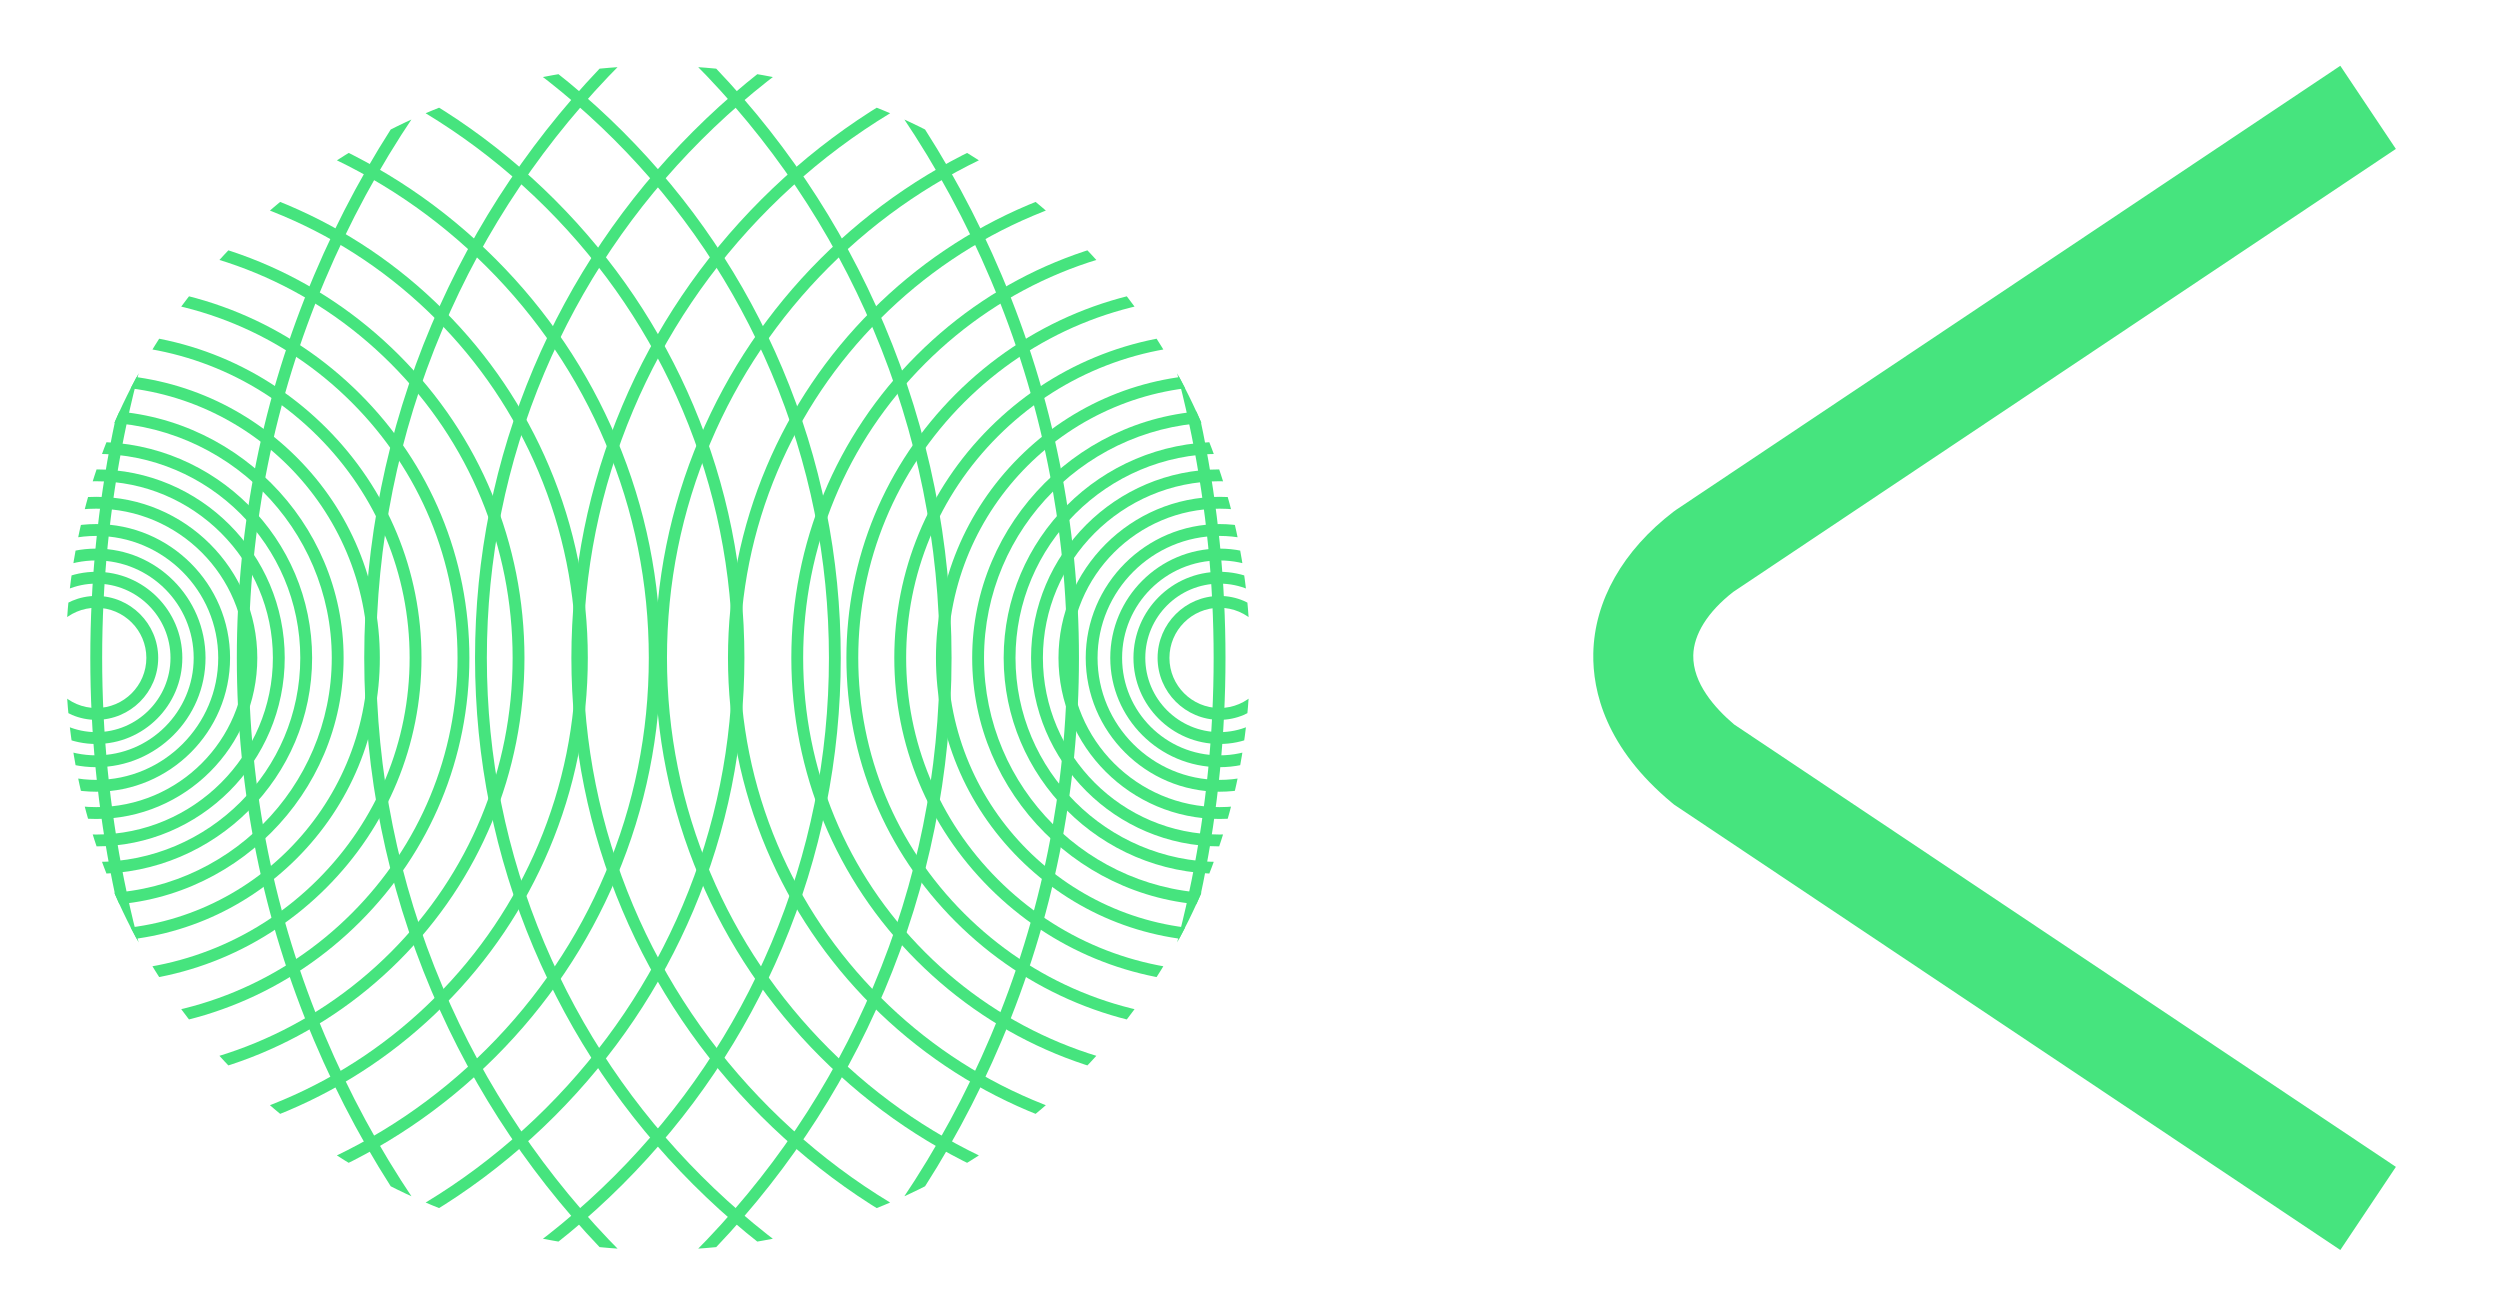<?xml version="1.0" encoding="UTF-8"?><svg id="Layer_1" xmlns="http://www.w3.org/2000/svg" xmlns:xlink="http://www.w3.org/1999/xlink" viewBox="0 0 1900 1000"><defs><style>.cls-1{fill:none;}.cls-2{clip-path:url(#clippath);}.cls-3{fill:#46e47e;}.cls-4{clip-path:url(#clippath-1);}</style><clipPath id="clippath"><circle class="cls-1" cx="500" cy="500" r="450"/></clipPath><clipPath id="clippath-1"><circle class="cls-1" cx="-729.33" cy="500" r="450"/></clipPath></defs><g class="cls-2"><path class="cls-3" d="m73.14,547.09c-25.97,0-47.09-21.12-47.09-47.09s21.12-47.09,47.09-47.09,47.09,21.12,47.09,47.09-21.12,47.09-47.09,47.09Zm0-85.18c-21,0-38.09,17.09-38.09,38.09s17.09,38.09,38.09,38.09,38.09-17.09,38.09-38.09-17.09-38.09-38.09-38.09Z"/><path class="cls-3" d="m73.14,565.43c-36.08,0-65.43-29.35-65.43-65.43s29.35-65.43,65.43-65.43,65.43,29.35,65.43,65.43-29.35,65.43-65.43,65.43Zm0-121.87c-31.12,0-56.43,25.32-56.43,56.43s25.32,56.43,56.43,56.43,56.43-25.32,56.43-56.43-25.32-56.43-56.43-56.43Z"/><path class="cls-3" d="m73.14,583.06c-45.8,0-83.06-37.26-83.06-83.06s37.26-83.06,83.06-83.06,83.06,37.26,83.06,83.06-37.26,83.06-83.06,83.06Zm0-157.12c-40.84,0-74.06,33.22-74.06,74.06s33.22,74.06,74.06,74.06,74.06-33.22,74.06-74.06-33.22-74.06-74.06-74.06Z"/><path class="cls-3" d="m73.14,601.71c-56.08,0-101.71-45.63-101.71-101.71s45.63-101.71,101.71-101.71,101.71,45.63,101.71,101.71-45.63,101.71-101.71,101.71Zm0-194.41c-51.12,0-92.71,41.59-92.71,92.71s41.59,92.71,92.71,92.71,92.71-41.59,92.71-92.71-41.59-92.71-92.71-92.71Z"/><path class="cls-3" d="m73.14,622.41c-67.5,0-122.41-54.91-122.41-122.41s54.91-122.41,122.41-122.41,122.41,54.91,122.41,122.41-54.91,122.41-122.41,122.41Zm0-235.82c-62.53,0-113.41,50.88-113.41,113.41s50.88,113.41,113.41,113.41,113.41-50.88,113.41-113.41-50.88-113.41-113.41-113.41Z"/><path class="cls-3" d="m73.14,643.25c-78.99,0-143.25-64.26-143.25-143.25S-5.86,356.75,73.14,356.75s143.25,64.26,143.25,143.25-64.26,143.25-143.25,143.25Zm0-277.51c-74.03,0-134.25,60.23-134.25,134.25S-.89,634.25,73.14,634.25s134.25-60.23,134.25-134.25-60.23-134.25-134.25-134.25Z"/><path class="cls-3" d="m73.14,664.07c-90.47,0-164.07-73.6-164.07-164.07S-17.33,335.93,73.14,335.93s164.07,73.6,164.07,164.07-73.6,164.07-164.07,164.07Zm0-319.14c-85.5,0-155.07,69.56-155.07,155.07s69.56,155.07,155.07,155.07,155.07-69.56,155.07-155.07-69.56-155.07-155.07-155.07Z"/><path class="cls-3" d="m73.14,688c-103.67,0-188-84.34-188-188S-30.53,312,73.14,312s188,84.34,188,188-84.34,188-188,188Zm0-367.01c-98.7,0-179,80.3-179,179s80.3,179,179,179,179-80.3,179-179-80.3-179-179-179Z"/><path class="cls-3" d="m73.14,715.53c-57.57,0-111.69-22.42-152.4-63.13-40.71-40.71-63.13-94.83-63.13-152.4s22.42-111.69,63.13-152.4,94.83-63.13,152.4-63.13,111.69,22.42,152.4,63.13,63.13,94.83,63.13,152.4-22.42,111.69-63.13,152.4c-40.71,40.71-94.83,63.13-152.4,63.13Zm0-422.06c-113.88,0-206.53,92.65-206.53,206.53s92.65,206.53,206.53,206.53,206.53-92.65,206.53-206.53-92.65-206.53-206.53-206.53Z"/><path class="cls-3" d="m73.14,747.18c-66.02,0-128.1-25.71-174.78-72.4-46.69-46.69-72.4-108.76-72.4-174.78s25.71-128.1,72.4-174.78c46.69-46.69,108.76-72.4,174.78-72.4s128.1,25.71,174.79,72.4c46.69,46.69,72.4,108.76,72.4,174.78s-25.71,128.1-72.4,174.78c-46.69,46.69-108.76,72.4-174.79,72.4Zm0-485.37c-63.62,0-123.43,24.78-168.42,69.76-44.99,44.99-69.76,104.8-69.76,168.42s24.78,123.43,69.76,168.42c44.99,44.99,104.8,69.76,168.42,69.76s123.43-24.78,168.42-69.76c44.99-44.99,69.76-104.8,69.76-168.42s-24.78-123.43-69.76-168.42c-44.99-44.99-104.8-69.76-168.42-69.76Z"/><path class="cls-3" d="m73.14,783.59c-75.75,0-146.96-29.5-200.53-83.06-53.56-53.56-83.06-124.78-83.06-200.52s29.5-146.96,83.06-200.53C-73.83,245.91-2.61,216.41,73.14,216.41s146.96,29.5,200.53,83.06c53.56,53.56,83.06,124.78,83.06,200.53s-29.5,146.96-83.06,200.52-124.78,83.06-200.53,83.06Zm0-558.17c-73.34,0-142.3,28.56-194.16,80.42s-80.42,120.82-80.42,194.16,28.56,142.3,80.42,194.16c51.86,51.86,120.82,80.42,194.16,80.42s142.3-28.56,194.16-80.42c51.86-51.86,80.42-120.82,80.42-194.16s-28.56-142.3-80.42-194.16c-51.86-51.86-120.82-80.42-194.16-80.42Z"/><path class="cls-3" d="m73.14,825.45c-86.93,0-168.66-33.85-230.13-95.32-61.47-61.47-95.32-143.2-95.32-230.13s33.85-168.66,95.32-230.13c61.47-61.47,143.2-95.32,230.13-95.32s168.66,33.85,230.13,95.32c61.47,61.47,95.32,143.2,95.32,230.13s-33.85,168.66-95.32,230.13c-61.47,61.47-143.2,95.32-230.13,95.32Zm0-641.9c-84.53,0-163.99,32.92-223.76,92.69-59.77,59.77-92.69,139.24-92.69,223.76s32.92,163.99,92.69,223.76c59.77,59.77,139.24,92.69,223.76,92.69s163.99-32.92,223.76-92.69c59.77-59.77,92.69-139.24,92.69-223.76s-32.92-163.99-92.69-223.76c-59.77-59.77-139.24-92.69-223.76-92.69Z"/><path class="cls-3" d="m73.14,873.59c-50.43,0-99.36-9.88-145.42-29.36-44.49-18.82-84.44-45.75-118.75-80.06-34.31-34.31-61.25-74.26-80.06-118.75-19.48-46.06-29.36-94.99-29.36-145.42s9.88-99.36,29.36-145.42c18.82-44.49,45.75-84.44,80.06-118.75s74.26-61.25,118.75-80.06c46.06-19.48,94.99-29.36,145.42-29.36s99.36,9.88,145.42,29.36c44.49,18.82,84.44,45.75,118.75,80.06,34.31,34.31,61.25,74.26,80.06,118.75,19.48,46.06,29.36,94.99,29.36,145.42s-9.88,99.36-29.36,145.42c-18.82,44.49-45.75,84.44-80.06,118.75-34.31,34.31-74.26,61.25-118.75,80.06-46.06,19.48-94.99,29.36-145.42,29.36Zm0-738.18c-49.22,0-96.97,9.64-141.91,28.65-43.42,18.36-82.41,44.65-115.89,78.14-33.48,33.48-59.77,72.48-78.14,115.89-19.01,44.95-28.65,92.69-28.65,141.91s9.64,96.97,28.65,141.91c18.36,43.41,44.65,82.41,78.14,115.89,33.49,33.48,72.48,59.77,115.89,78.14,44.95,19.01,92.69,28.65,141.91,28.65s96.97-9.64,141.91-28.65c43.42-18.36,82.41-44.65,115.89-78.14,33.49-33.48,59.77-72.48,78.14-115.89,19.01-44.95,28.65-92.69,28.65-141.91s-9.64-96.97-28.65-141.91c-18.36-43.42-44.65-82.41-78.14-115.89-33.48-33.48-72.48-59.77-115.89-78.14-44.95-19.01-92.69-28.65-141.91-28.65Z"/><path class="cls-3" d="m73.14,928.95c-57.91,0-114.08-11.34-166.97-33.71-51.08-21.61-96.95-52.53-136.35-91.93-39.39-39.39-70.32-85.27-91.93-136.35-22.37-52.89-33.71-109.06-33.71-166.97s11.34-114.08,33.71-166.97c21.61-51.08,52.53-96.95,91.93-136.35s85.27-70.32,136.35-91.93c52.89-22.37,109.06-33.71,166.97-33.71s114.08,11.34,166.97,33.71c51.08,21.6,96.95,52.53,136.35,91.93,39.39,39.39,70.32,85.27,91.93,136.35,22.37,52.89,33.71,109.06,33.71,166.97s-11.34,114.08-33.71,166.97c-21.61,51.08-52.53,96.95-91.93,136.35-39.39,39.39-85.27,70.32-136.35,91.93-52.89,22.37-109.06,33.71-166.97,33.71Zm0-848.91c-56.7,0-111.69,11.1-163.46,33-50.01,21.15-94.92,51.43-133.49,90-38.57,38.57-68.85,83.48-90,133.49-21.9,51.77-33,106.77-33,163.46s11.1,111.69,33,163.46c21.15,50.01,51.43,94.92,90,133.49,38.57,38.57,83.48,68.85,133.49,90,51.77,21.9,106.77,33,163.46,33s111.69-11.1,163.46-33c50.01-21.15,94.92-51.43,133.49-90s68.85-83.48,90-133.49c21.9-51.77,33-106.77,33-163.46s-11.1-111.69-33-163.46c-21.15-50.01-51.43-94.92-90-133.49s-83.48-68.85-133.49-90c-51.77-21.9-106.77-33-163.46-33Z"/><path class="cls-3" d="m73.14,992.62c-66.5,0-131.02-13.03-191.75-38.71-58.66-24.81-111.34-60.33-156.58-105.57-45.24-45.24-80.76-97.92-105.57-156.58-25.69-60.74-38.71-125.25-38.71-191.75s13.03-131.02,38.71-191.75c24.81-58.66,60.33-111.34,105.57-156.58S-177.28,70.9-118.62,46.09C-57.88,20.4,6.63,7.38,73.14,7.38s131.02,13.03,191.75,38.71c58.66,24.81,111.34,60.33,156.58,105.57,45.24,45.24,80.76,97.92,105.57,156.58,25.69,60.74,38.71,125.25,38.71,191.75s-13.03,131.02-38.71,191.75c-24.81,58.66-60.33,111.34-105.57,156.58-45.24,45.24-97.92,80.76-156.58,105.57-60.74,25.69-125.25,38.71-191.75,38.71Zm0-976.24C7.85,16.38-55.49,29.16-115.11,54.38c-57.59,24.36-109.31,59.23-153.73,103.65s-79.29,96.14-103.65,153.73c-25.22,59.62-38,122.96-38,188.25s12.79,128.63,38,188.25c24.36,57.59,59.23,109.31,103.65,153.73s96.14,79.29,153.73,103.65c59.62,25.22,122.96,38,188.25,38s128.63-12.79,188.25-38c57.59-24.36,109.31-59.23,153.73-103.65s79.29-96.14,103.65-153.73c25.22-59.62,38-122.96,38-188.25s-12.79-128.63-38-188.25c-24.36-57.59-59.23-109.31-103.65-153.73s-96.14-79.29-153.73-103.65c-59.62-25.22-122.96-38-188.25-38Z"/><path class="cls-3" d="m73.14,1065.84c-76.39,0-150.49-14.96-220.25-44.47-67.38-28.5-127.89-69.3-179.86-121.26s-92.76-112.48-121.26-179.86c-29.51-69.76-44.47-143.87-44.47-220.25s14.96-150.49,44.47-220.25c28.5-67.38,69.3-127.89,121.26-179.86S-214.5,7.13-147.12-21.37C-77.35-50.88-3.25-65.84,73.14-65.84s150.49,14.96,220.25,44.47c67.38,28.5,127.89,69.3,179.86,121.26,51.96,51.96,92.76,112.48,121.26,179.86,29.51,69.76,44.47,143.87,44.47,220.25s-14.96,150.49-44.47,220.25c-28.5,67.38-69.3,127.89-121.26,179.86-51.96,51.96-112.48,92.76-179.86,121.26-69.76,29.51-143.87,44.47-220.25,44.47Zm0-1122.68c-75.17,0-148.1,14.72-216.75,43.76-66.31,28.05-125.86,68.2-177,119.34s-91.29,110.69-119.34,177c-29.04,68.65-43.76,141.57-43.76,216.75s14.72,148.1,43.76,216.75c28.05,66.31,68.2,125.86,119.34,177s110.69,91.29,177,119.34c68.65,29.04,141.57,43.76,216.75,43.76s148.1-14.72,216.75-43.76c66.31-28.05,125.86-68.2,177-119.34s91.29-110.69,119.34-177c29.04-68.65,43.76-141.57,43.76-216.75s-14.72-148.1-43.76-216.75c-28.04-66.31-68.2-125.86-119.34-177S356.19,14.96,289.88-13.08c-68.65-29.04-141.57-43.76-216.75-43.76Z"/><path class="cls-3" d="m73.14,1150.04c-87.75,0-172.88-17.19-253.03-51.09-77.41-32.74-146.92-79.61-206.62-139.31s-106.57-129.21-139.31-206.62c-33.9-80.14-51.09-165.27-51.09-253.03s17.19-172.88,51.09-253.03c32.74-77.41,79.61-146.92,139.31-206.62s129.21-106.57,206.62-139.31c80.14-33.9,165.27-51.09,253.03-51.09s172.88,17.19,253.03,51.09c77.41,32.74,146.92,79.61,206.62,139.31s106.57,129.21,139.31,206.62c33.9,80.14,51.08,165.27,51.08,253.03s-17.19,172.88-51.08,253.03c-32.74,77.41-79.61,146.92-139.31,206.62-59.7,59.7-129.21,106.57-206.62,139.31-80.14,33.9-165.27,51.09-253.03,51.09Zm0-1291.08c-86.54,0-170.49,16.95-249.52,50.37C-252.72-58.38-321.28-12.16-380.15,46.72c-58.87,58.87-105.1,127.43-137.38,203.76-33.43,79.03-50.37,162.98-50.37,249.52s16.95,170.49,50.37,249.52c32.29,76.33,78.51,144.89,137.38,203.76,58.87,58.87,127.43,105.1,203.76,137.38,79.03,33.43,162.98,50.37,249.52,50.37s170.49-16.95,249.52-50.37c76.33-32.29,144.89-78.51,203.76-137.38,58.87-58.87,105.1-127.43,137.38-203.76,33.43-79.03,50.37-162.98,50.37-249.52s-16.95-170.49-50.37-249.52c-32.29-76.33-78.51-144.89-137.38-203.76-58.87-58.87-127.43-105.1-203.76-137.38-79.03-33.43-162.98-50.37-249.52-50.37Z"/><path class="cls-3" d="m73.14,1246.87c-100.83,0-198.64-19.75-290.72-58.69-88.94-37.62-168.81-91.47-237.4-160.06s-122.44-148.46-160.06-237.4c-38.95-92.08-58.69-189.89-58.69-290.72s19.75-198.64,58.69-290.72c37.62-88.94,91.47-168.81,160.06-237.4,68.59-68.59,148.46-122.44,237.4-160.06,92.08-38.95,189.89-58.69,290.72-58.69s198.64,19.75,290.72,58.69c88.94,37.62,168.81,91.47,237.4,160.06,68.59,68.59,122.44,148.46,160.06,237.4,38.95,92.08,58.69,189.89,58.69,290.72s-19.75,198.64-58.69,290.72c-37.62,88.94-91.47,168.81-160.06,237.4s-148.46,122.44-237.4,160.06c-92.08,38.95-189.89,58.69-290.72,58.69Zm0-1484.75c-99.61,0-196.25,19.51-287.21,57.98-87.86,37.16-166.78,90.37-234.54,158.13-67.77,67.77-120.97,146.68-158.13,234.54-38.48,90.97-57.98,187.6-57.98,287.21s19.51,196.25,57.98,287.21c37.16,87.86,90.37,166.78,158.13,234.54,67.77,67.77,146.68,120.97,234.54,158.13,90.97,38.48,187.6,57.98,287.21,57.98s196.25-19.51,287.21-57.98c87.87-37.16,166.78-90.37,234.54-158.13,67.77-67.77,120.97-146.68,158.13-234.54,38.47-90.97,57.98-187.6,57.98-287.21s-19.51-196.25-57.98-287.21c-37.16-87.86-90.37-166.78-158.13-234.54-67.77-67.77-146.68-120.97-234.54-158.13-90.96-38.48-187.6-57.98-287.21-57.98Z"/><path class="cls-3" d="m73.14,1358.23c-115.86,0-228.25-22.69-334.06-67.45-102.2-43.23-193.98-105.11-272.8-183.92-78.82-78.82-140.7-170.6-183.92-272.8-44.75-105.81-67.45-218.2-67.45-334.06s22.69-228.25,67.45-334.06c43.23-102.2,105.11-193.98,183.92-272.8,78.82-78.82,170.6-140.7,272.8-183.92,105.81-44.75,218.2-67.45,334.06-67.45s228.25,22.69,334.06,67.45c102.2,43.23,193.98,105.11,272.8,183.92,78.82,78.82,140.7,170.6,183.92,272.8,44.75,105.81,67.45,218.2,67.45,334.06s-22.69,228.25-67.45,334.06c-43.23,102.2-105.11,193.98-183.92,272.8-78.82,78.82-170.6,140.7-272.8,183.92-105.81,44.75-218.21,67.45-334.06,67.45Zm0-1707.46c-114.65,0-225.86,22.45-330.56,66.73-101.12,42.77-191.95,104.01-269.94,182s-139.23,168.81-182,269.94c-44.28,104.69-66.73,215.91-66.73,330.56s22.45,225.86,66.73,330.56c42.77,101.12,104.01,191.95,182,269.94s168.81,139.23,269.94,182c104.69,44.28,215.91,66.73,330.56,66.73s225.86-22.45,330.56-66.73c101.13-42.77,191.95-104.01,269.94-182s139.23-168.81,182-269.94c44.28-104.69,66.73-215.91,66.73-330.56s-22.45-225.86-66.73-330.56c-42.77-101.12-104.01-191.95-182-269.94s-168.81-139.23-269.94-182c-104.69-44.28-215.91-66.73-330.56-66.73Z"/><path class="cls-3" d="m926.86,547.09c-25.97,0-47.09-21.12-47.09-47.09s21.12-47.09,47.09-47.09,47.09,21.12,47.09,47.09-21.12,47.09-47.09,47.09Zm0-85.18c-21,0-38.09,17.09-38.09,38.09s17.09,38.09,38.09,38.09,38.09-17.09,38.09-38.09-17.09-38.09-38.09-38.09Z"/><path class="cls-3" d="m926.86,565.43c-36.08,0-65.43-29.35-65.43-65.43s29.35-65.43,65.43-65.43,65.43,29.35,65.43,65.43-29.35,65.43-65.43,65.43Zm0-121.87c-31.12,0-56.43,25.32-56.43,56.43s25.32,56.43,56.43,56.43,56.43-25.32,56.43-56.43-25.32-56.43-56.43-56.43Z"/><path class="cls-3" d="m926.86,583.06c-45.8,0-83.06-37.26-83.06-83.06s37.26-83.06,83.06-83.06,83.06,37.26,83.06,83.06-37.26,83.06-83.06,83.06Zm0-157.12c-40.84,0-74.06,33.22-74.06,74.06s33.22,74.06,74.06,74.06,74.06-33.22,74.06-74.06-33.22-74.06-74.06-74.06Z"/><path class="cls-3" d="m926.86,601.71c-56.08,0-101.71-45.63-101.71-101.71s45.63-101.71,101.71-101.71,101.71,45.63,101.71,101.71-45.62,101.71-101.71,101.71Zm0-194.41c-51.12,0-92.71,41.59-92.71,92.71s41.59,92.71,92.71,92.71,92.71-41.59,92.71-92.71-41.59-92.71-92.71-92.71Z"/><path class="cls-3" d="m926.86,622.41c-67.5,0-122.41-54.91-122.41-122.41s54.91-122.41,122.41-122.41,122.41,54.91,122.41,122.41-54.91,122.41-122.41,122.41Zm0-235.82c-62.53,0-113.41,50.88-113.41,113.41s50.88,113.41,113.41,113.41,113.41-50.88,113.41-113.41-50.88-113.41-113.41-113.41Z"/><path class="cls-3" d="m926.86,643.25c-78.99,0-143.25-64.26-143.25-143.25s64.26-143.25,143.25-143.25,143.25,64.26,143.25,143.25-64.26,143.25-143.25,143.25Zm0-277.51c-74.03,0-134.25,60.23-134.25,134.25s60.23,134.25,134.25,134.25,134.25-60.23,134.25-134.25-60.23-134.25-134.25-134.25Z"/><path class="cls-3" d="m926.86,664.07c-90.47,0-164.07-73.6-164.07-164.07s73.6-164.07,164.07-164.07,164.07,73.6,164.07,164.07-73.6,164.07-164.07,164.07Zm0-319.14c-85.5,0-155.07,69.56-155.07,155.07s69.56,155.07,155.07,155.07,155.07-69.56,155.07-155.07-69.56-155.07-155.07-155.07Z"/><path class="cls-3" d="m926.86,688c-103.67,0-188-84.34-188-188s84.34-188,188-188,188,84.34,188,188-84.34,188-188,188Zm0-367.01c-98.7,0-179,80.3-179,179s80.3,179,179,179,179-80.3,179-179-80.3-179-179-179Z"/><path class="cls-3" d="m926.86,715.53c-57.57,0-111.69-22.42-152.4-63.13-40.71-40.71-63.13-94.83-63.13-152.4s22.42-111.69,63.13-152.4c40.71-40.71,94.83-63.13,152.4-63.13s111.69,22.42,152.4,63.13,63.13,94.83,63.13,152.4-22.42,111.69-63.13,152.4c-40.71,40.71-94.83,63.13-152.4,63.13Zm0-422.06c-113.88,0-206.53,92.65-206.53,206.53s92.65,206.53,206.53,206.53,206.53-92.65,206.53-206.53-92.65-206.53-206.53-206.53Z"/><path class="cls-3" d="m926.86,747.18c-66.03,0-128.1-25.71-174.79-72.4-46.69-46.69-72.4-108.76-72.4-174.78s25.71-128.1,72.4-174.78c46.69-46.69,108.76-72.4,174.79-72.4s128.1,25.71,174.78,72.4c46.69,46.69,72.4,108.76,72.4,174.78s-25.71,128.1-72.4,174.78c-46.69,46.69-108.76,72.4-174.78,72.4Zm0-485.37c-63.62,0-123.43,24.78-168.42,69.76-44.99,44.99-69.76,104.8-69.76,168.42s24.78,123.43,69.76,168.42c44.99,44.99,104.8,69.76,168.42,69.76s123.43-24.78,168.42-69.76c44.99-44.99,69.76-104.8,69.76-168.42s-24.78-123.43-69.76-168.42c-44.99-44.99-104.8-69.76-168.42-69.76Z"/><path class="cls-3" d="m926.86,783.59c-75.75,0-146.96-29.5-200.53-83.06s-83.06-124.78-83.06-200.52,29.5-146.96,83.06-200.53c53.56-53.56,124.78-83.06,200.53-83.06s146.96,29.5,200.52,83.06c53.56,53.56,83.06,124.78,83.06,200.53s-29.5,146.96-83.06,200.52c-53.56,53.56-124.78,83.06-200.52,83.06Zm0-558.17c-73.34,0-142.3,28.56-194.16,80.42-51.86,51.86-80.42,120.82-80.42,194.16s28.56,142.3,80.42,194.16c51.86,51.86,120.82,80.42,194.16,80.42s142.3-28.56,194.16-80.42c51.86-51.86,80.42-120.82,80.42-194.16s-28.56-142.3-80.42-194.16c-51.86-51.86-120.82-80.42-194.16-80.42Z"/><path class="cls-3" d="m926.86,825.45c-86.93,0-168.66-33.85-230.13-95.32-61.47-61.47-95.32-143.2-95.32-230.13s33.85-168.66,95.32-230.13c61.47-61.47,143.2-95.32,230.13-95.32s168.66,33.85,230.13,95.32c61.47,61.47,95.32,143.2,95.32,230.13s-33.85,168.66-95.32,230.13c-61.47,61.47-143.2,95.32-230.13,95.32Zm0-641.9c-84.53,0-163.99,32.92-223.76,92.69-59.77,59.77-92.69,139.24-92.69,223.76s32.92,163.99,92.69,223.76c59.77,59.77,139.24,92.69,223.76,92.69s163.99-32.92,223.76-92.69c59.77-59.77,92.69-139.24,92.69-223.76s-32.92-163.99-92.69-223.76c-59.77-59.77-139.24-92.69-223.76-92.69Z"/><path class="cls-3" d="m926.86,873.59c-50.43,0-99.36-9.88-145.42-29.36-44.49-18.82-84.44-45.75-118.75-80.06-34.31-34.31-61.25-74.26-80.06-118.75-19.48-46.06-29.36-94.99-29.36-145.42s9.88-99.36,29.36-145.42c18.82-44.49,45.75-84.44,80.06-118.75,34.31-34.31,74.26-61.25,118.75-80.06,46.06-19.48,94.99-29.36,145.42-29.36s99.36,9.88,145.42,29.36c44.49,18.82,84.44,45.75,118.75,80.06s61.25,74.26,80.06,118.75c19.48,46.06,29.36,94.99,29.36,145.42s-9.88,99.36-29.36,145.42c-18.82,44.49-45.75,84.44-80.06,118.75-34.31,34.31-74.26,61.25-118.75,80.06-46.06,19.48-94.99,29.36-145.42,29.36Zm0-738.18c-49.22,0-96.97,9.64-141.91,28.65-43.42,18.36-82.41,44.65-115.89,78.14-33.49,33.48-59.77,72.48-78.14,115.89-19.01,44.95-28.65,92.69-28.65,141.91s9.64,96.97,28.65,141.91c18.36,43.41,44.65,82.41,78.14,115.89,33.48,33.48,72.48,59.77,115.89,78.14,44.95,19.01,92.69,28.65,141.91,28.65s96.97-9.64,141.91-28.65c43.42-18.36,82.41-44.65,115.89-78.14,33.49-33.48,59.77-72.48,78.14-115.89,19.01-44.95,28.65-92.69,28.65-141.91s-9.64-96.97-28.65-141.91c-18.36-43.42-44.65-82.41-78.14-115.89-33.48-33.48-72.48-59.77-115.89-78.14-44.95-19.01-92.69-28.65-141.91-28.65Z"/><path class="cls-3" d="m926.86,928.95c-57.91,0-114.08-11.34-166.97-33.71-51.08-21.6-96.95-52.53-136.35-91.93-39.39-39.39-70.32-85.27-91.93-136.35-22.37-52.89-33.71-109.06-33.71-166.97s11.34-114.08,33.71-166.97c21.61-51.08,52.53-96.95,91.93-136.35,39.39-39.39,85.27-70.32,136.35-91.93,52.89-22.37,109.06-33.71,166.97-33.71s114.08,11.34,166.97,33.71c51.08,21.61,96.95,52.53,136.35,91.93,39.39,39.39,70.32,85.27,91.93,136.35,22.37,52.89,33.71,109.06,33.71,166.97s-11.34,114.08-33.71,166.97c-21.61,51.08-52.53,96.95-91.93,136.35-39.39,39.39-85.27,70.32-136.35,91.93-52.89,22.37-109.06,33.71-166.97,33.71Zm0-848.91c-56.7,0-111.69,11.1-163.46,33-50.01,21.15-94.92,51.43-133.49,90s-68.85,83.48-90,133.49c-21.9,51.77-33,106.77-33,163.46s11.1,111.69,33,163.46c21.15,50.01,51.43,94.92,90,133.49s83.48,68.85,133.49,90c51.77,21.9,106.77,33,163.46,33s111.69-11.1,163.46-33c50.01-21.15,94.92-51.43,133.49-90s68.85-83.48,90-133.49c21.9-51.77,33-106.77,33-163.46s-11.1-111.69-33-163.46c-21.15-50.01-51.43-94.92-90-133.49s-83.48-68.85-133.49-90c-51.77-21.9-106.77-33-163.46-33Z"/><path class="cls-3" d="m926.86,992.62c-66.5,0-131.02-13.03-191.75-38.71-58.66-24.81-111.34-60.33-156.58-105.57-45.24-45.24-80.76-97.92-105.57-156.58-25.69-60.74-38.71-125.25-38.71-191.75s13.03-131.02,38.71-191.75c24.81-58.66,60.33-111.34,105.57-156.58,45.24-45.24,97.92-80.76,156.58-105.57,60.74-25.69,125.25-38.71,191.75-38.71s131.02,13.03,191.75,38.71c58.66,24.81,111.34,60.33,156.58,105.57,45.24,45.24,80.76,97.92,105.57,156.58,25.69,60.74,38.71,125.25,38.71,191.75s-13.03,131.02-38.71,191.75c-24.81,58.66-60.33,111.34-105.57,156.58-45.24,45.24-97.92,80.76-156.58,105.57-60.74,25.69-125.25,38.71-191.75,38.71Zm0-976.24c-65.29,0-128.63,12.79-188.25,38-57.59,24.36-109.31,59.23-153.73,103.65-44.42,44.42-79.29,96.14-103.65,153.73-25.22,59.62-38,122.96-38,188.25s12.79,128.63,38,188.25c24.36,57.59,59.23,109.31,103.65,153.73,44.42,44.42,96.14,79.29,153.73,103.65,59.62,25.22,122.96,38,188.25,38s128.63-12.79,188.25-38c57.59-24.36,109.31-59.23,153.73-103.65,44.42-44.42,79.29-96.14,103.65-153.73,25.22-59.62,38-122.96,38-188.25s-12.79-128.63-38-188.25c-24.36-57.59-59.23-109.31-103.65-153.73-44.42-44.42-96.14-79.29-153.73-103.65-59.62-25.22-122.96-38-188.25-38Z"/><path class="cls-3" d="m926.86,1065.84c-76.39,0-150.49-14.96-220.25-44.47-67.38-28.5-127.89-69.3-179.86-121.26-51.96-51.96-92.76-112.48-121.26-179.86-29.51-69.76-44.47-143.87-44.47-220.25s14.96-150.49,44.47-220.25c28.5-67.38,69.3-127.89,121.26-179.86,51.96-51.96,112.48-92.76,179.86-121.26,69.76-29.51,143.87-44.47,220.25-44.47s150.49,14.96,220.25,44.47c67.38,28.5,127.89,69.3,179.86,121.26,51.96,51.96,92.76,112.48,121.26,179.86,29.51,69.76,44.47,143.87,44.47,220.25s-14.96,150.49-44.47,220.25c-28.5,67.38-69.3,127.89-121.26,179.86-51.96,51.96-112.48,92.76-179.86,121.26-69.76,29.51-143.87,44.47-220.25,44.47Zm0-1122.68c-75.17,0-148.1,14.72-216.75,43.76-66.31,28.05-125.86,68.2-177,119.34s-91.29,110.69-119.34,177c-29.04,68.65-43.76,141.57-43.76,216.75s14.72,148.1,43.76,216.75c28.04,66.31,68.2,125.86,119.34,177s110.69,91.29,177,119.34c68.65,29.04,141.57,43.76,216.75,43.76s148.1-14.72,216.75-43.76c66.31-28.05,125.86-68.2,177-119.34s91.29-110.69,119.34-177c29.04-68.65,43.76-141.57,43.76-216.75s-14.72-148.1-43.76-216.75c-28.04-66.31-68.2-125.86-119.34-177s-110.69-91.29-177-119.34c-68.65-29.04-141.57-43.76-216.75-43.76Z"/><path class="cls-3" d="m926.86,1150.04c-87.75,0-172.88-17.19-253.03-51.09-77.41-32.74-146.92-79.61-206.62-139.31-59.7-59.7-106.57-129.21-139.31-206.62-33.9-80.14-51.08-165.27-51.08-253.03s17.19-172.88,51.08-253.03c32.74-77.41,79.61-146.92,139.31-206.62s129.21-106.57,206.62-139.31c80.14-33.9,165.27-51.09,253.03-51.09s172.88,17.19,253.03,51.09c77.41,32.74,146.92,79.61,206.62,139.31s106.57,129.21,139.31,206.62c33.9,80.14,51.08,165.27,51.08,253.03s-17.19,172.88-51.08,253.03c-32.74,77.41-79.61,146.92-139.31,206.62s-129.21,106.57-206.62,139.31c-80.14,33.9-165.27,51.09-253.03,51.09Zm0-1291.08c-86.54,0-170.49,16.95-249.52,50.37-76.33,32.29-144.89,78.51-203.76,137.38-58.87,58.87-105.1,127.43-137.38,203.76-33.43,79.03-50.37,162.98-50.37,249.52s16.95,170.49,50.37,249.52c32.29,76.33,78.51,144.89,137.38,203.76,58.87,58.87,127.43,105.1,203.76,137.38,79.03,33.43,162.98,50.37,249.52,50.37s170.49-16.95,249.52-50.37c76.33-32.29,144.89-78.51,203.76-137.38,58.87-58.87,105.1-127.43,137.38-203.76,33.43-79.03,50.37-162.98,50.37-249.52s-16.95-170.49-50.37-249.52c-32.29-76.33-78.51-144.89-137.38-203.76-58.87-58.87-127.43-105.1-203.76-137.38-79.03-33.43-162.98-50.37-249.52-50.37Z"/><path class="cls-3" d="m926.86,1246.87c-100.83,0-198.64-19.75-290.72-58.69-88.94-37.62-168.81-91.47-237.4-160.06s-122.44-148.46-160.06-237.4c-38.95-92.08-58.69-189.89-58.69-290.72s19.75-198.64,58.69-290.72c37.62-88.94,91.47-168.81,160.06-237.4,68.59-68.59,148.46-122.44,237.4-160.06,92.08-38.95,189.89-58.69,290.72-58.69s198.64,19.75,290.72,58.69c88.94,37.62,168.81,91.47,237.4,160.06,68.59,68.59,122.44,148.46,160.06,237.4,38.95,92.08,58.69,189.89,58.69,290.72s-19.75,198.64-58.69,290.72c-37.62,88.94-91.47,168.81-160.06,237.4s-148.46,122.44-237.4,160.06c-92.08,38.95-189.89,58.69-290.72,58.69Zm0-1484.75c-99.61,0-196.25,19.51-287.21,57.98-87.87,37.16-166.78,90.37-234.54,158.13-67.77,67.77-120.97,146.68-158.13,234.54-38.47,90.97-57.98,187.6-57.98,287.21s19.51,196.25,57.98,287.21c37.16,87.86,90.37,166.78,158.13,234.54,67.77,67.77,146.68,120.97,234.54,158.13,90.96,38.48,187.6,57.98,287.21,57.98s196.25-19.51,287.21-57.98c87.86-37.16,166.78-90.37,234.54-158.13,67.77-67.77,120.97-146.68,158.13-234.54,38.47-90.97,57.98-187.6,57.98-287.21s-19.51-196.25-57.98-287.21c-37.16-87.86-90.37-166.78-158.13-234.54-67.77-67.77-146.68-120.97-234.54-158.13-90.97-38.48-187.6-57.98-287.21-57.98Z"/><path class="cls-3" d="m926.86,1358.23c-115.86,0-228.25-22.69-334.06-67.45-102.2-43.23-193.98-105.11-272.8-183.92-78.82-78.82-140.7-170.6-183.92-272.8-44.75-105.81-67.45-218.2-67.45-334.06s22.69-228.25,67.45-334.06C179.31,63.74,241.19-28.04,320-106.86c78.82-78.82,170.6-140.7,272.8-183.92,105.81-44.75,218.21-67.45,334.06-67.45s228.25,22.69,334.06,67.45c102.2,43.23,193.98,105.11,272.8,183.92,78.82,78.82,140.7,170.6,183.92,272.8,44.75,105.81,67.45,218.2,67.45,334.06s-22.69,228.25-67.45,334.06c-43.23,102.2-105.11,193.98-183.92,272.8-78.82,78.82-170.6,140.7-272.8,183.92-105.81,44.75-218.2,67.45-334.06,67.45Zm0-1707.46c-114.65,0-225.86,22.45-330.56,66.73-101.12,42.77-191.95,104.01-269.94,182S187.14,68.32,144.37,169.44c-44.28,104.69-66.73,215.91-66.73,330.56s22.45,225.86,66.73,330.56c42.77,101.12,104.01,191.95,182,269.94s168.81,139.23,269.94,182c104.69,44.28,215.91,66.73,330.56,66.73s225.86-22.45,330.56-66.73c101.12-42.77,191.95-104.01,269.94-182s139.23-168.81,182-269.94c44.28-104.69,66.73-215.91,66.73-330.56s-22.45-225.86-66.73-330.56c-42.77-101.12-104.01-191.95-182-269.94s-168.81-139.23-269.94-182c-104.69-44.28-215.91-66.73-330.56-66.73Z"/></g><g class="cls-4"><path class="cls-3" d="m-302.47,825.45c-86.93,0-168.66-33.85-230.13-95.32s-95.32-143.2-95.32-230.13,33.85-168.66,95.32-230.13,143.2-95.32,230.13-95.32,168.66,33.85,230.13,95.32C-10.87,331.34,22.98,413.07,22.98,500s-33.85,168.66-95.32,230.13c-61.47,61.47-143.2,95.32-230.13,95.32Zm0-641.9c-84.53,0-163.99,32.92-223.76,92.69-59.77,59.77-92.69,139.24-92.69,223.76s32.92,163.99,92.69,223.76c59.77,59.77,139.24,92.69,223.76,92.69s163.99-32.92,223.76-92.69c59.77-59.77,92.69-139.24,92.69-223.76s-32.92-163.99-92.69-223.76c-59.77-59.77-139.24-92.69-223.76-92.69Z"/><path class="cls-3" d="m-302.47,873.59c-50.43,0-99.36-9.88-145.42-29.36-44.49-18.82-84.44-45.75-118.75-80.06-34.31-34.31-61.25-74.26-80.06-118.75-19.48-46.06-29.36-94.99-29.36-145.42s9.88-99.36,29.36-145.42c18.82-44.49,45.75-84.44,80.06-118.75,34.31-34.31,74.26-61.25,118.75-80.06,46.06-19.48,94.99-29.36,145.42-29.36s99.36,9.88,145.42,29.36c44.49,18.82,84.44,45.75,118.75,80.06s61.25,74.26,80.06,118.75c19.48,46.06,29.36,94.99,29.36,145.42s-9.88,99.36-29.36,145.42c-18.82,44.49-45.75,84.44-80.06,118.75-34.31,34.31-74.26,61.25-118.75,80.06-46.06,19.48-94.99,29.36-145.42,29.36Zm0-738.18c-49.22,0-96.97,9.64-141.91,28.65-43.41,18.36-82.41,44.65-115.89,78.14s-59.77,72.48-78.14,115.89c-19.01,44.95-28.65,92.69-28.65,141.91s9.64,96.97,28.65,141.91c18.36,43.41,44.65,82.41,78.14,115.89s72.48,59.77,115.89,78.14c44.95,19.01,92.69,28.65,141.91,28.65s96.97-9.64,141.91-28.65c43.42-18.36,82.41-44.65,115.89-78.14,33.49-33.48,59.77-72.48,78.14-115.89,19.01-44.95,28.65-92.69,28.65-141.91s-9.64-96.97-28.65-141.91c-18.36-43.42-44.65-82.41-78.14-115.89-33.48-33.48-72.48-59.77-115.89-78.14-44.95-19.01-92.69-28.65-141.91-28.65Z"/><path class="cls-3" d="m-302.47,928.95c-57.91,0-114.08-11.34-166.97-33.71-51.08-21.6-96.95-52.53-136.35-91.93-39.39-39.39-70.32-85.27-91.93-136.35-22.37-52.89-33.71-109.06-33.71-166.97s11.34-114.08,33.71-166.97c21.61-51.08,52.53-96.95,91.93-136.35s85.27-70.32,136.35-91.93c52.89-22.37,109.06-33.71,166.97-33.71s114.08,11.34,166.97,33.71C-84.42,126.36-38.55,157.29.85,196.68c39.39,39.39,70.32,85.27,91.93,136.35,22.37,52.89,33.71,109.06,33.71,166.97s-11.34,114.08-33.71,166.97c-21.61,51.08-52.53,96.95-91.93,136.35-39.39,39.39-85.27,70.32-136.35,91.93-52.89,22.37-109.06,33.71-166.97,33.71Zm0-848.91c-56.7,0-111.69,11.1-163.46,33-50.01,21.15-94.92,51.43-133.49,90s-68.85,83.48-90,133.49c-21.9,51.77-33,106.77-33,163.46s11.1,111.69,33,163.46c21.15,50.01,51.43,94.92,90,133.49s83.48,68.85,133.49,90c51.77,21.9,106.77,33,163.46,33s111.69-11.1,163.46-33c50.01-21.15,94.92-51.43,133.49-90s68.85-83.48,90-133.49c21.9-51.77,33-106.77,33-163.46s-11.1-111.69-33-163.46c-21.15-50.01-51.43-94.92-90-133.49s-83.48-68.85-133.49-90c-51.77-21.9-106.77-33-163.46-33Z"/><path class="cls-3" d="m-302.47,992.62c-66.5,0-131.02-13.03-191.75-38.71-58.66-24.81-111.34-60.33-156.58-105.57-45.24-45.24-80.76-97.92-105.57-156.58-25.69-60.74-38.71-125.25-38.71-191.75s13.03-131.02,38.71-191.75c24.81-58.66,60.33-111.34,105.57-156.58,45.24-45.24,97.92-80.76,156.58-105.57,60.74-25.69,125.25-38.71,191.75-38.71s131.02,13.03,191.75,38.71C-52.06,70.9.63,106.42,45.87,151.66c45.24,45.24,80.76,97.92,105.57,156.58,25.69,60.74,38.71,125.25,38.71,191.75s-13.03,131.02-38.71,191.75c-24.81,58.66-60.33,111.34-105.57,156.58-45.24,45.24-97.92,80.76-156.58,105.57-60.74,25.69-125.25,38.71-191.75,38.71Zm0-976.24c-65.29,0-128.63,12.79-188.25,38-57.59,24.36-109.31,59.23-153.73,103.65s-79.29,96.14-103.65,153.73c-25.22,59.62-38,122.96-38,188.25s12.79,128.63,38,188.25c24.36,57.59,59.23,109.31,103.65,153.73s96.14,79.29,153.73,103.65c59.62,25.22,122.96,38,188.25,38s128.63-12.79,188.25-38c57.59-24.36,109.31-59.23,153.73-103.65,44.42-44.42,79.29-96.14,103.65-153.73,25.22-59.62,38-122.96,38-188.25s-12.79-128.63-38-188.25c-24.36-57.59-59.23-109.31-103.65-153.73C-4.91,113.61-56.63,78.74-114.22,54.38c-59.62-25.22-122.96-38-188.25-38Z"/><path class="cls-3" d="m-302.47,1065.84c-76.39,0-150.49-14.96-220.25-44.47-67.38-28.5-127.89-69.3-179.86-121.26s-92.76-112.48-121.26-179.86c-29.51-69.76-44.47-143.87-44.47-220.25s14.96-150.49,44.47-220.25c28.5-67.38,69.3-127.89,121.26-179.86S-590.1,7.13-522.72-21.37c69.76-29.51,143.87-44.47,220.25-44.47s150.49,14.96,220.25,44.47C-14.84,7.13,45.68,47.93,97.64,99.89c51.96,51.96,92.76,112.48,121.26,179.86,29.51,69.76,44.47,143.87,44.47,220.25s-14.96,150.49-44.47,220.25c-28.5,67.38-69.3,127.89-121.26,179.86-51.96,51.96-112.48,92.76-179.86,121.26-69.76,29.51-143.87,44.47-220.25,44.47Zm0-1122.68c-75.17,0-148.1,14.72-216.75,43.76-66.31,28.05-125.86,68.2-177,119.34s-91.29,110.69-119.34,177c-29.04,68.65-43.76,141.57-43.76,216.75s14.72,148.1,43.76,216.75c28.05,66.31,68.2,125.86,119.34,177s110.69,91.29,177,119.34c68.65,29.04,141.57,43.76,216.75,43.76s148.1-14.72,216.75-43.76c66.31-28.05,125.86-68.2,177-119.34s91.29-110.69,119.34-177c29.04-68.65,43.76-141.57,43.76-216.75s-14.72-148.1-43.76-216.75c-28.04-66.31-68.2-125.86-119.34-177S-19.42,14.96-85.72-13.08c-68.65-29.04-141.57-43.76-216.75-43.76Z"/><path class="cls-3" d="m-302.47,1150.04c-87.75,0-172.88-17.19-253.03-51.09-77.41-32.74-146.92-79.61-206.62-139.31s-106.57-129.21-139.31-206.62c-33.9-80.14-51.09-165.27-51.09-253.03s17.19-172.88,51.09-253.03c32.74-77.41,79.61-146.92,139.31-206.62s129.21-106.57,206.62-139.31c80.14-33.9,165.27-51.09,253.03-51.09s172.88,17.19,253.03,51.09C27.97-66.22,97.48-19.35,157.18,40.35s106.57,129.21,139.31,206.62c33.9,80.14,51.08,165.27,51.08,253.03s-17.19,172.88-51.08,253.03c-32.74,77.41-79.61,146.92-139.31,206.62-59.7,59.7-129.21,106.57-206.62,139.31-80.14,33.9-165.27,51.09-253.03,51.09Zm0-1291.08c-86.54,0-170.49,16.95-249.52,50.37-76.33,32.29-144.89,78.51-203.76,137.38s-105.1,127.43-137.38,203.76c-33.43,79.03-50.37,162.98-50.37,249.52s16.95,170.49,50.37,249.52c32.29,76.33,78.51,144.89,137.38,203.76s127.43,105.1,203.76,137.38c79.03,33.43,162.98,50.37,249.52,50.37s170.49-16.95,249.52-50.37c76.33-32.29,144.89-78.51,203.76-137.38,58.87-58.87,105.1-127.43,137.38-203.76,33.43-79.03,50.37-162.98,50.37-249.52s-16.95-170.49-50.37-249.52c-32.29-76.33-78.51-144.89-137.38-203.76C91.94-12.16,23.39-58.38-52.95-90.67c-79.03-33.43-162.98-50.37-249.52-50.37Z"/><path class="cls-3" d="m-302.47,1246.87c-100.83,0-198.64-19.75-290.72-58.69-88.94-37.62-168.81-91.47-237.4-160.06s-122.44-148.46-160.06-237.4c-38.95-92.08-58.69-189.89-58.69-290.72s19.75-198.64,58.69-290.72c37.62-88.94,91.47-168.81,160.06-237.4,68.59-68.59,148.46-122.44,237.4-160.06,92.08-38.95,189.89-58.69,290.72-58.69S-103.83-227.13-11.75-188.18C77.19-150.56,157.06-96.71,225.65-28.12c68.59,68.59,122.44,148.46,160.06,237.4,38.95,92.08,58.69,189.89,58.69,290.72s-19.75,198.64-58.69,290.72c-37.62,88.94-91.47,168.81-160.06,237.4s-148.46,122.44-237.4,160.06c-92.08,38.95-189.89,58.69-290.72,58.69Zm0-1484.75c-99.61,0-196.25,19.51-287.21,57.98-87.86,37.16-166.78,90.37-234.54,158.13-67.77,67.77-120.97,146.68-158.13,234.54-38.48,90.97-57.98,187.6-57.98,287.21s19.51,196.25,57.98,287.21c37.16,87.86,90.37,166.78,158.13,234.54,67.77,67.77,146.68,120.97,234.54,158.13,90.97,38.48,187.6,57.98,287.21,57.98s196.25-19.51,287.21-57.98c87.86-37.16,166.78-90.37,234.54-158.13,67.77-67.77,120.97-146.68,158.13-234.54,38.47-90.97,57.98-187.6,57.98-287.21s-19.51-196.25-57.98-287.21c-37.16-87.86-90.37-166.78-158.13-234.54C151.52-89.52,72.61-142.73-15.26-179.89c-90.97-38.48-187.6-57.98-287.21-57.98Z"/><path class="cls-3" d="m-302.47,1358.23c-115.86,0-228.25-22.69-334.06-67.45-102.2-43.23-193.98-105.11-272.8-183.92-78.82-78.82-140.7-170.6-183.92-272.8-44.75-105.81-67.45-218.2-67.45-334.06s22.69-228.25,67.45-334.06c43.23-102.2,105.11-193.98,183.92-272.8,78.82-78.82,170.6-140.7,272.8-183.92,105.81-44.75,218.2-67.45,334.06-67.45s228.25,22.69,334.06,67.45c102.2,43.23,193.98,105.11,272.8,183.92C383.21-28.04,445.09,63.74,488.31,165.94c44.75,105.81,67.45,218.2,67.45,334.06s-22.69,228.25-67.45,334.06c-43.23,102.2-105.11,193.98-183.92,272.8-78.82,78.82-170.6,140.7-272.8,183.92-105.81,44.75-218.21,67.45-334.06,67.45Zm0-1707.46c-114.65,0-225.86,22.45-330.56,66.73-101.12,42.77-191.95,104.01-269.94,182s-139.23,168.81-182,269.94c-44.28,104.69-66.73,215.91-66.73,330.56s22.45,225.86,66.73,330.56c42.77,101.12,104.01,191.95,182,269.94s168.81,139.23,269.94,182c104.69,44.28,215.91,66.73,330.56,66.73s225.86-22.45,330.56-66.73c101.12-42.77,191.95-104.01,269.94-182s139.23-168.81,182-269.94c44.28-104.69,66.73-215.91,66.73-330.56s-22.45-225.86-66.73-330.56c-42.77-101.12-104.01-191.95-182-269.94S129.21-239.72,28.09-282.49c-104.69-44.28-215.91-66.73-330.56-66.73Z"/></g><path class="cls-3" d="m1778.65,950l-506.35-338.51-1.51-1.25c-50.51-41.91-60.45-84.94-59.88-113.66.78-39.95,22.46-78.22,61.05-107.76l1.98-1.42L1778.63,50l42.23,63.18-503.61,336.68c-19.27,15.02-30.04,32.11-30.36,48.2-.41,21.09,16.3,39.99,31,52.49l502.99,336.27-42.23,63.18Z"/></svg>